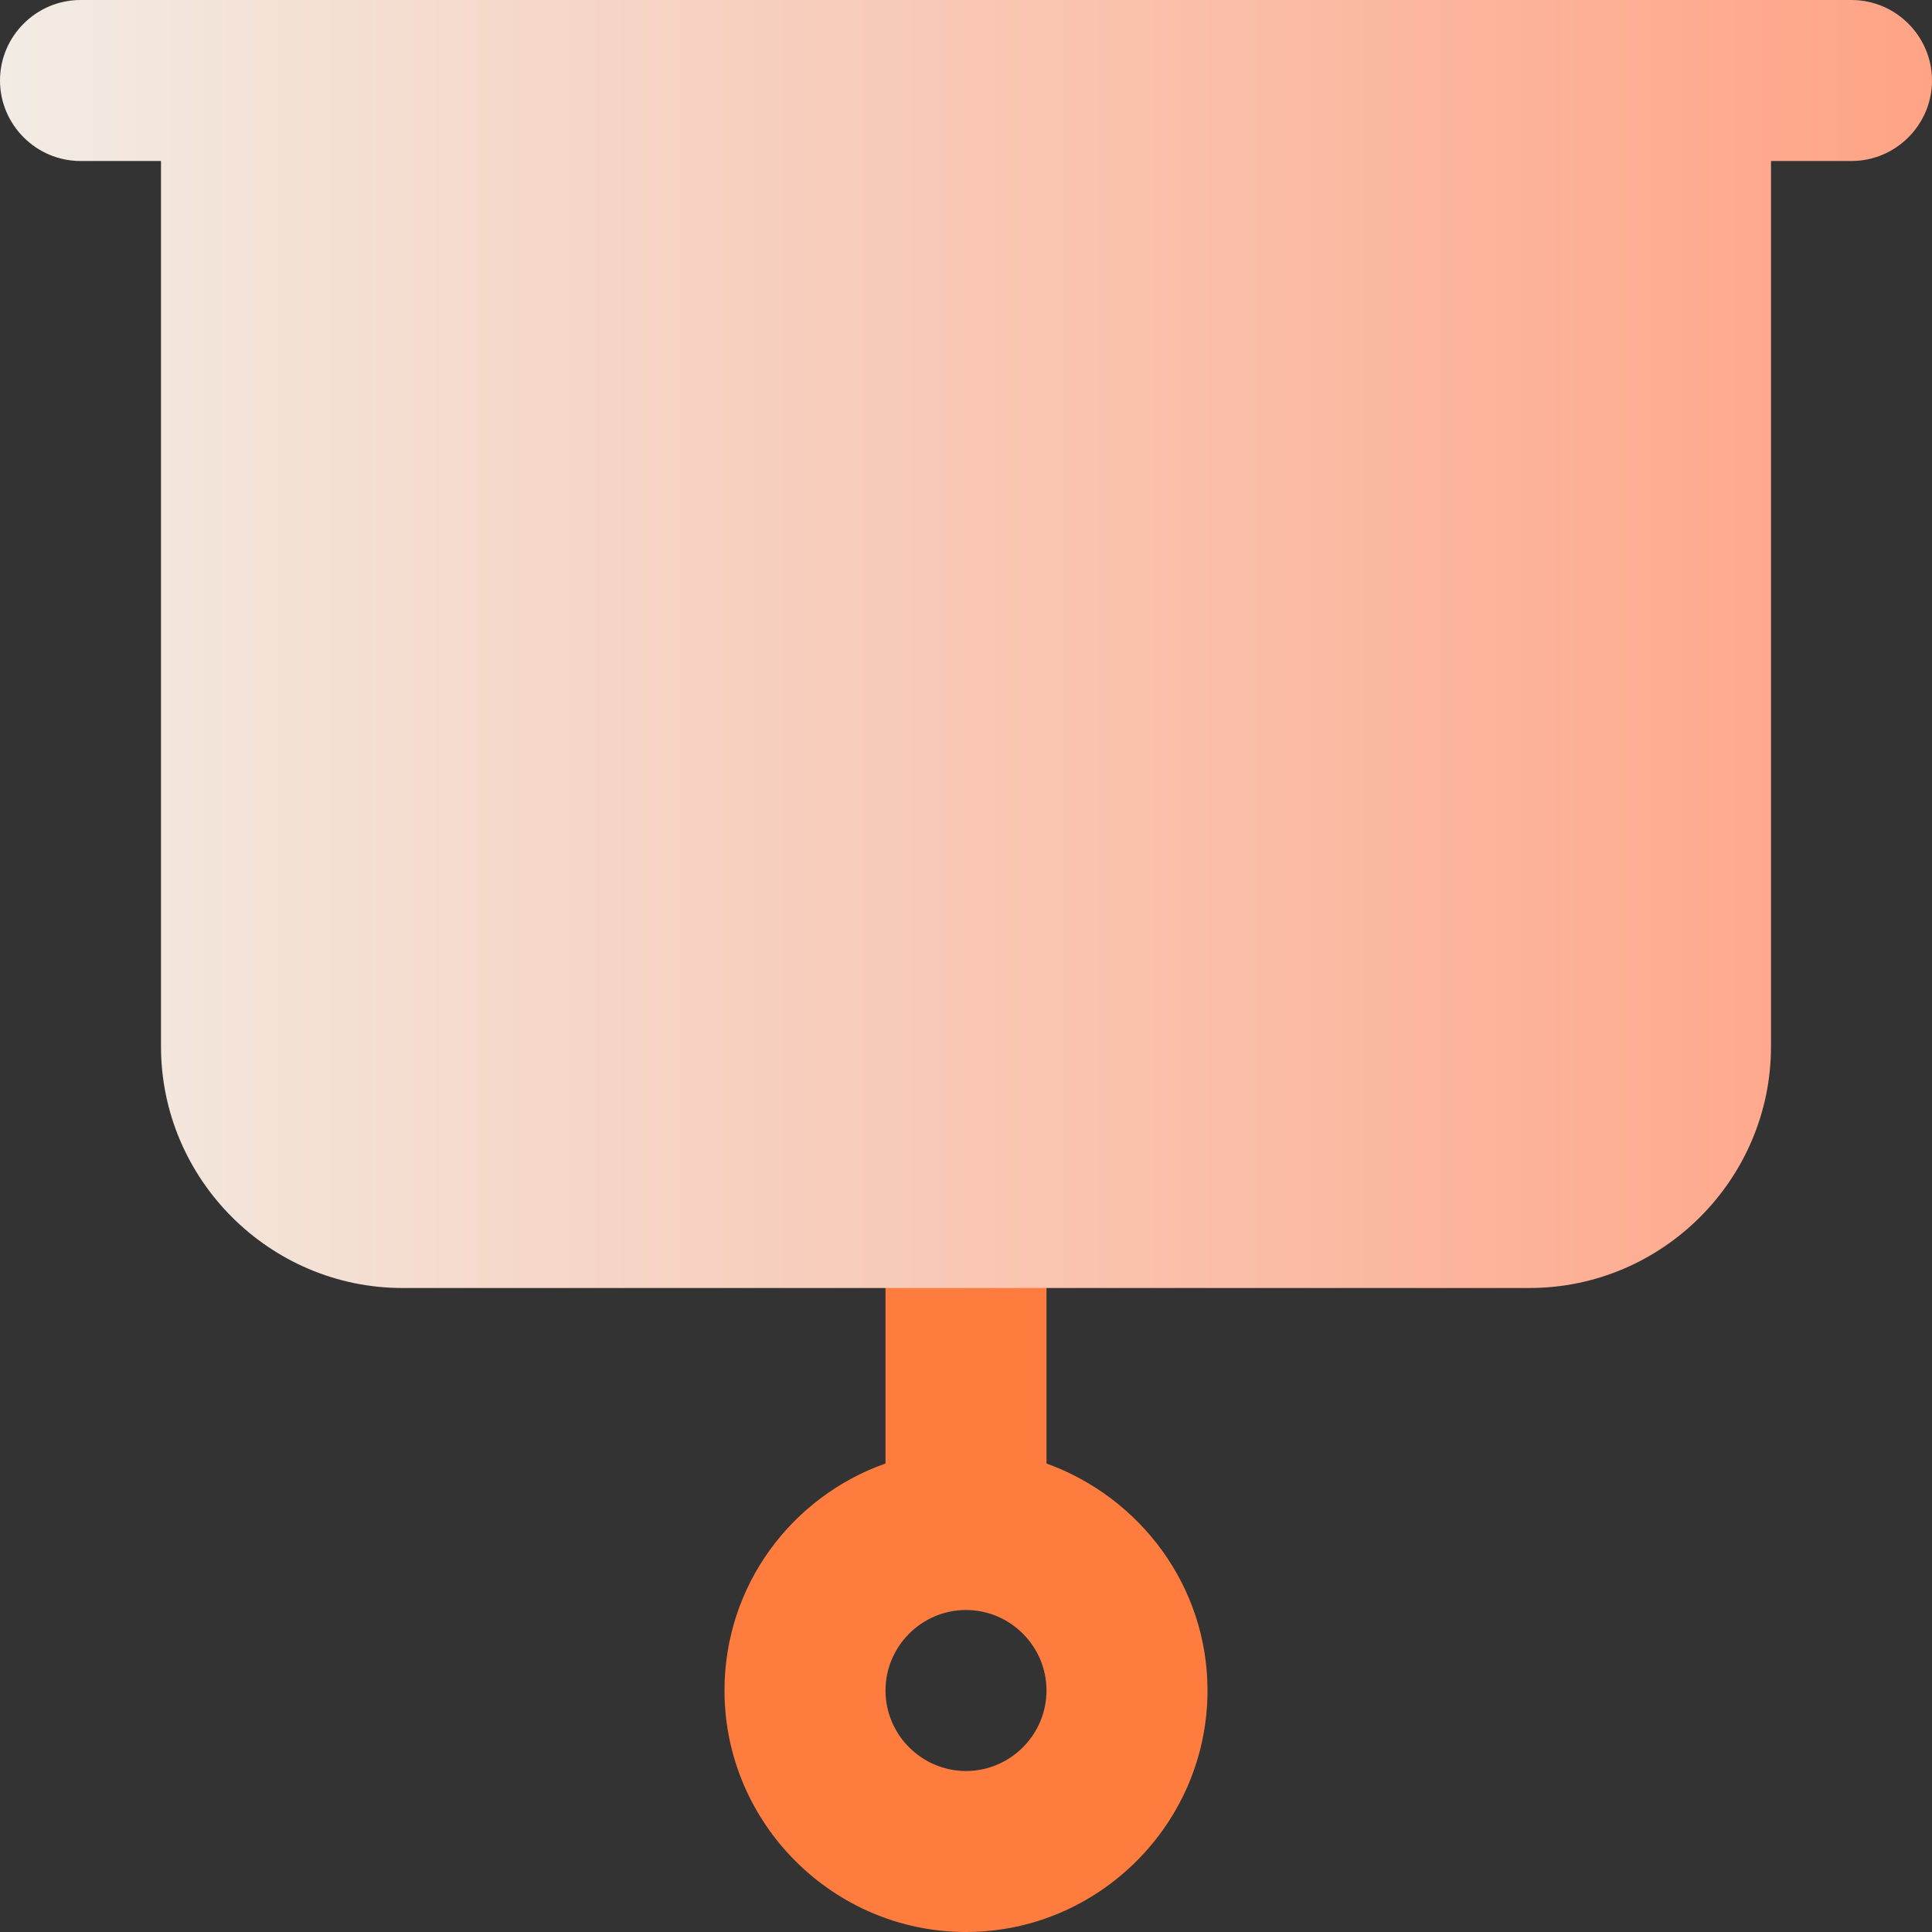 <svg width="24" height="24" viewBox="0 0 24 24" fill="none" xmlns="http://www.w3.org/2000/svg">
<rect x="0" y="0" width="24" height="24" fill="#333333" stroke="none"/>
<g clip-path="url(#clip0_309_2739)">
<path d="M13 18.18V15C13 14.45 12.55 14 12 14C11.45 14 11 14.45 11 15V18.18C9.84 18.59 9 19.69 9 21C9 22.65 10.35 24 12 24C13.65 24 15 22.65 15 21C15 19.7 14.16 18.6 13 18.18ZM12 22C11.45 22 11 21.55 11 21C11 20.45 11.45 20 12 20C12.55 20 13 20.45 13 21C13 21.55 12.55 22 12 22Z" fill="#FF7C3F"/>
<path d="M23 0H1C0.45 0 0 0.45 0 1C0 1.55 0.45 2 1 2H2V13C2 14.65 3.35 16 5 16H19C20.65 16 22 14.65 22 13V2H23C23.55 2 24 1.55 24 1C24 0.45 23.55 0 23 0Z" fill="url(#paint0_linear_309_2739)"/>
</g>
<defs>
<linearGradient id="paint0_linear_309_2739" x1="0" y1="8" x2="24" y2="8" gradientUnits="userSpaceOnUse">
<stop stop-color="#F2ECE4"/>
<stop offset="1" stop-color="#FFA385"/>
</linearGradient>
<clipPath id="clip0_309_2739">
<rect width="24" height="24" fill="white"/>
</clipPath>
</defs>
</svg>
